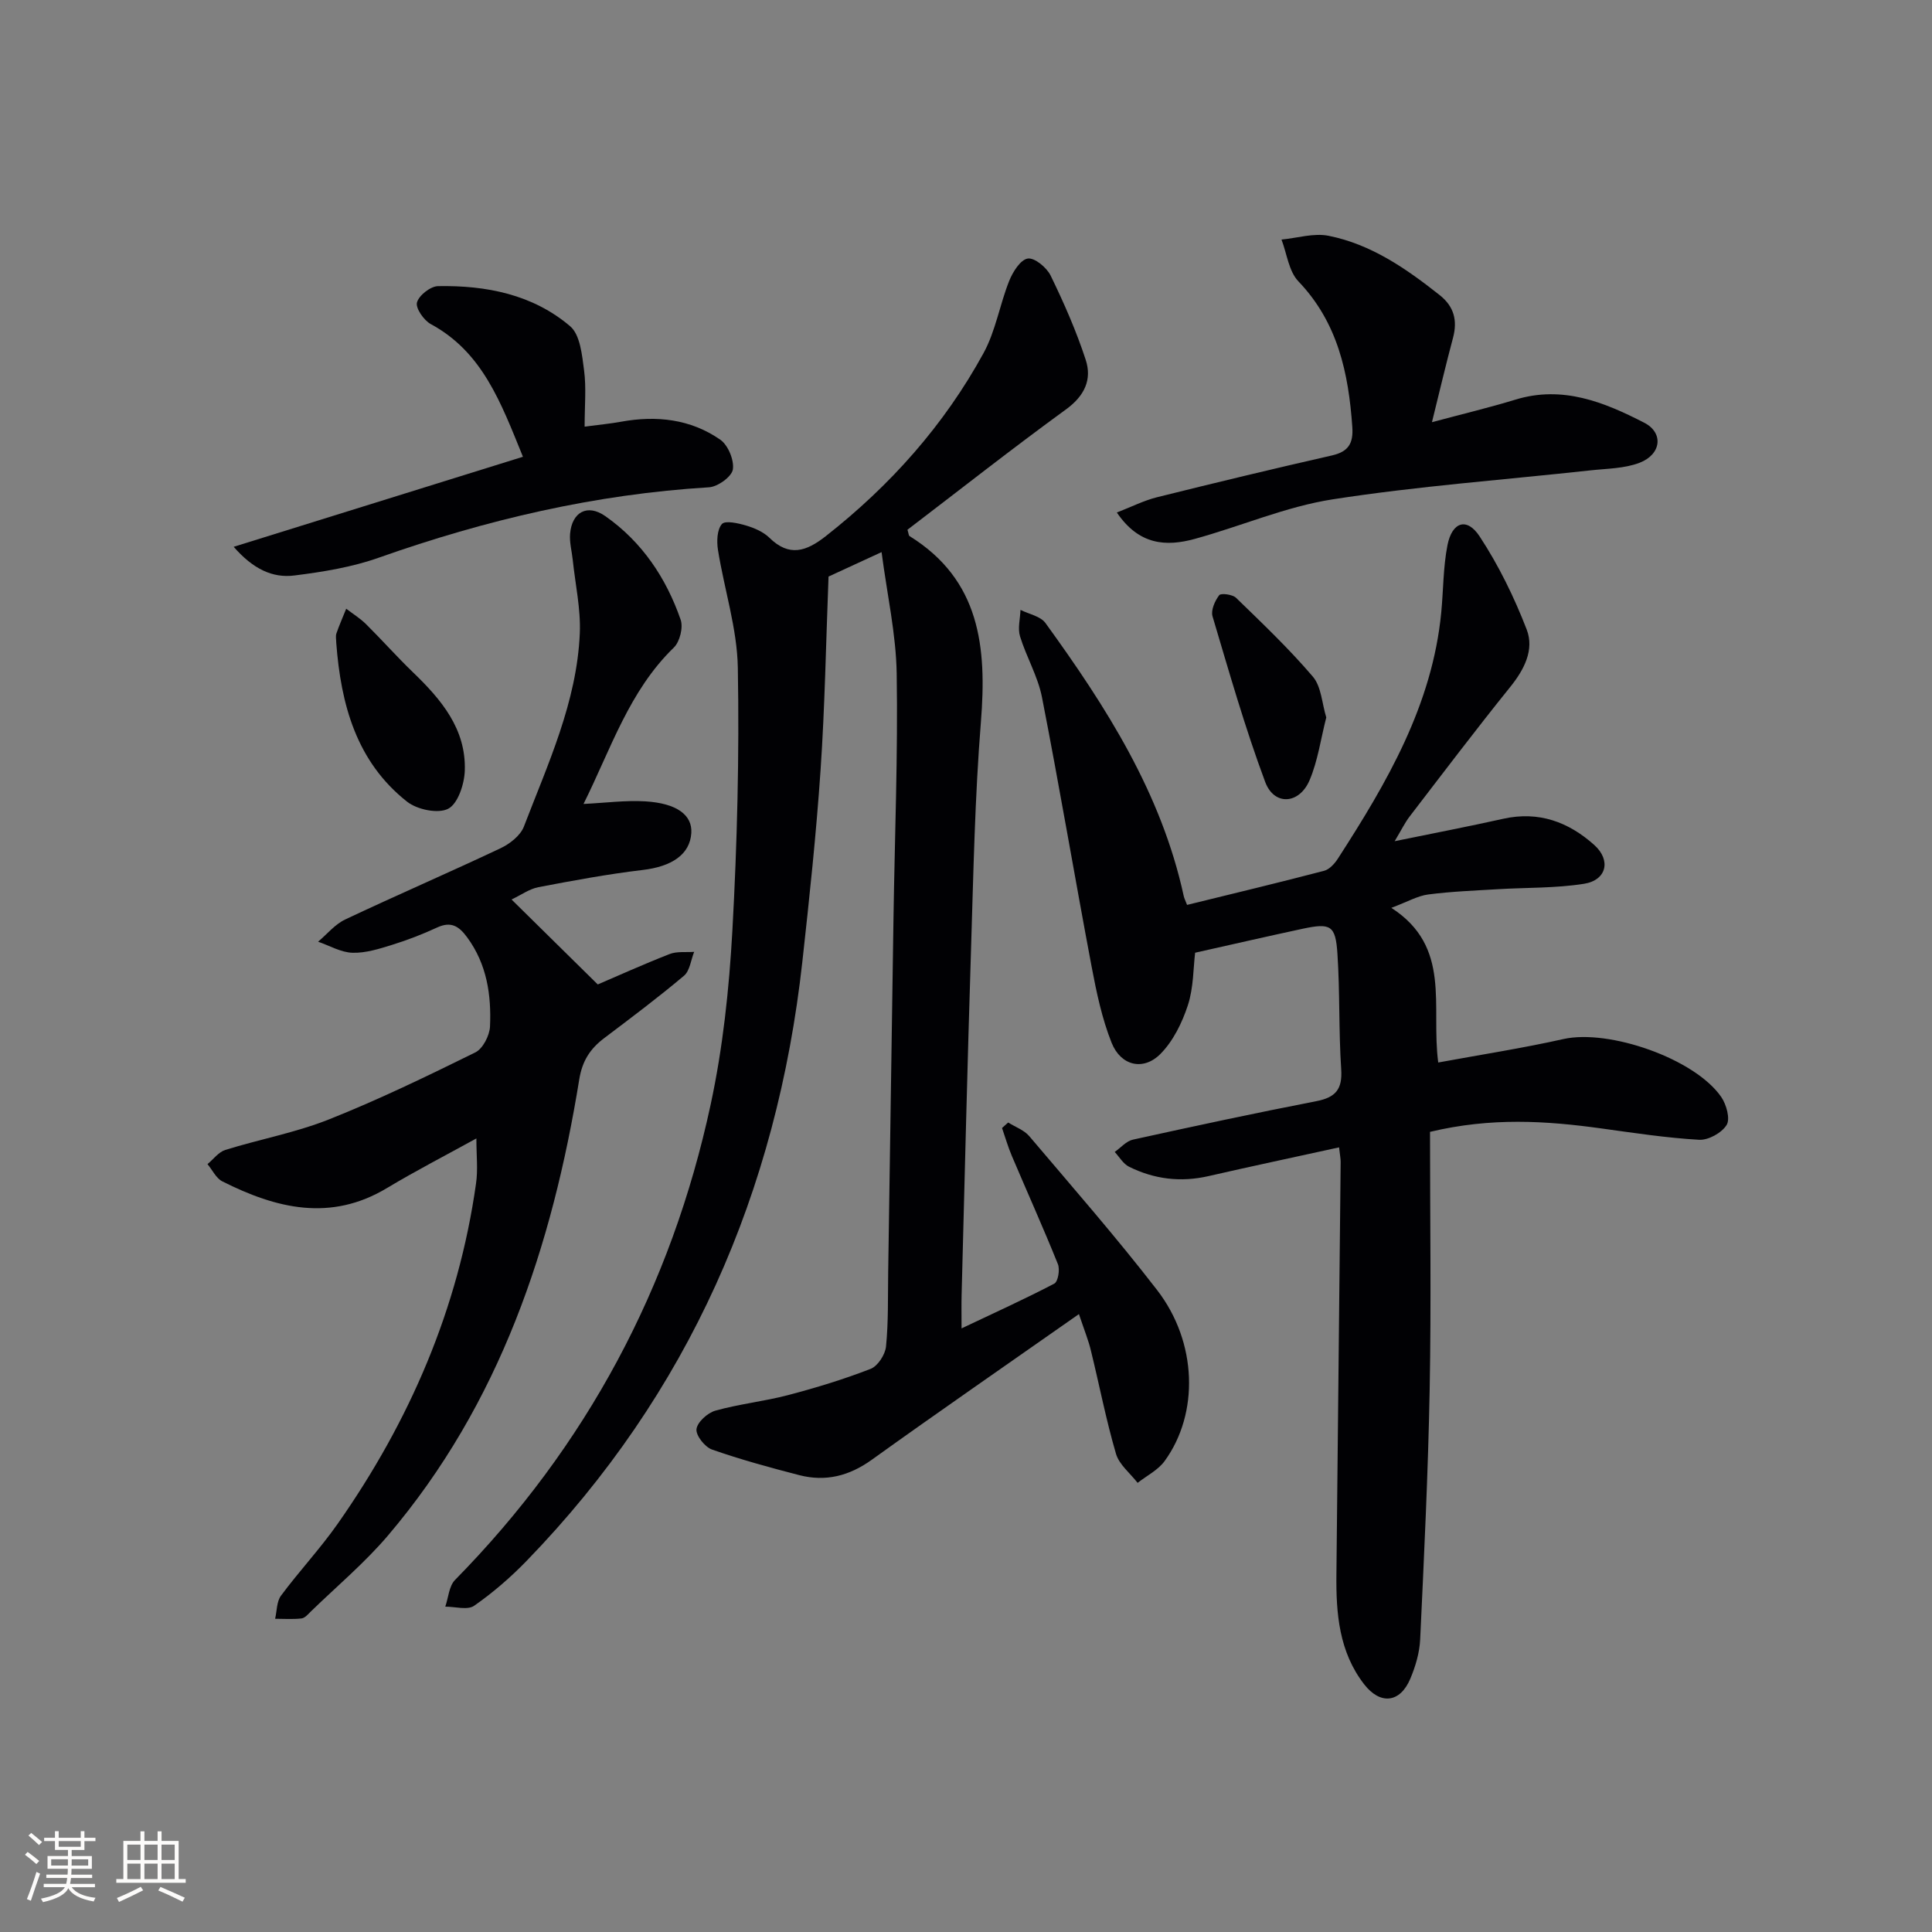 <svg enable-background="new 0 0 400 400" viewBox="0 0 400 400" xmlns="http://www.w3.org/2000/svg"><rect x="0" y="0" width="400" height="400" fill="#808080" stroke="none"/><g fill="#010104"><path d="m223.38 272.07c-14.94 10.48-29.01 20.19-42.89 30.16-4.68 3.36-9.56 4.59-15.02 3.18-6.07-1.57-12.15-3.23-18.06-5.3-1.48-.52-3.37-2.92-3.21-4.23.18-1.45 2.29-3.36 3.91-3.82 4.94-1.38 10.1-1.92 15.06-3.22 5.78-1.52 11.52-3.27 17.08-5.43 1.49-.58 3.02-2.95 3.19-4.63.51-5.12.37-10.31.45-15.47.37-24.48.72-48.95 1.1-73.43.26-16.81.93-33.62.66-50.42-.13-8.18-1.98-16.33-3.13-25.15-4.92 2.27-8.61 3.97-10.98 5.06-.54 13.91-.76 27-1.65 40.05-.9 13.25-2.31 26.47-3.77 39.67-5.27 47.66-23.5 89.41-57.07 124.05-3.32 3.43-6.99 6.6-10.89 9.32-1.37.95-3.95.17-5.97.18.65-1.87.77-4.26 2.02-5.53 27.21-27.68 44.79-60.6 52.92-98.41 2.54-11.79 3.83-23.96 4.5-36.02 1-18.11 1.45-36.29 1.13-54.42-.14-8.15-2.81-16.24-4.11-24.39-.28-1.77-.21-4.2.81-5.37.68-.79 3.38-.18 5.03.31 1.71.51 3.56 1.31 4.81 2.53 4.12 4.04 7.65 2.81 11.65-.32 13.4-10.52 24.53-23.01 32.69-37.93 2.5-4.58 3.35-10.04 5.31-14.95.74-1.85 2.33-4.38 3.84-4.61 1.41-.22 3.92 1.86 4.73 3.52 2.75 5.65 5.31 11.46 7.26 17.43 1.34 4.09-.22 7.47-4.06 10.27-11.15 8.11-21.99 16.65-32.84 24.93.24.75.24 1.19.43 1.31 14.64 9.09 16.01 23.01 14.78 38.43-1.25 15.57-1.55 31.23-2.04 46.86-.76 23.95-1.33 47.9-1.96 71.86-.05 1.99-.01 3.98-.01 6.89 6.78-3.22 13.08-6.07 19.2-9.27.78-.41 1.2-2.91.75-4.03-3.03-7.53-6.37-14.94-9.54-22.41-.8-1.88-1.36-3.85-2.03-5.78.42-.38.85-.76 1.27-1.14 1.47.93 3.29 1.56 4.37 2.83 8.93 10.54 18.04 20.95 26.48 31.88 8.32 10.78 8.71 25.54 1.54 35.39-1.36 1.87-3.7 3.03-5.59 4.51-1.54-2-3.83-3.78-4.48-6.03-2.05-7-3.43-14.18-5.17-21.27-.48-2.08-1.3-4.07-2.5-7.64z"/><path d="m277.24 237.55c-9.29 2.04-18.17 3.92-27.03 5.95-5.76 1.32-11.25.65-16.47-1.95-1.19-.59-1.98-2.01-2.95-3.05 1.25-.88 2.39-2.25 3.77-2.55 12.63-2.78 25.27-5.5 37.96-7.96 4.01-.78 5.44-2.46 5.16-6.63-.53-7.96-.25-15.97-.78-23.92-.39-5.88-1.4-6.39-7.25-5.14-7.26 1.56-14.49 3.22-22.21 4.95-.39 3.14-.31 7.22-1.51 10.89-1.19 3.63-3.06 7.45-5.71 10.1-3.53 3.52-8.17 2.42-10.07-2.34-2-5.01-3.13-10.43-4.14-15.76-3.51-18.58-6.65-37.23-10.28-55.78-.85-4.34-3.24-8.35-4.55-12.63-.5-1.65.04-3.63.1-5.46 1.76.88 4.15 1.31 5.17 2.72 12.54 17.31 24 35.2 28.63 56.53.1.47.34.91.69 1.83 9.47-2.33 18.94-4.59 28.37-7.06 1.12-.29 2.2-1.5 2.88-2.56 10.14-15.72 19.54-31.78 21.38-50.98.44-4.62.39-9.33 1.28-13.86.95-4.86 4.03-5.84 6.65-1.85 3.94 5.99 7.16 12.58 9.75 19.28 1.62 4.19-.49 8.3-3.42 11.93-7.1 8.81-13.93 17.83-20.82 26.81-.96 1.25-1.66 2.71-3.09 5.1 8.31-1.7 15.43-3.07 22.52-4.65 7.31-1.62 13.49.67 18.8 5.43 3.54 3.17 2.56 7.3-2.12 8.04-5.87.93-11.9.76-17.86 1.12-4.8.29-9.62.47-14.39 1.09-2.19.28-4.25 1.5-7.64 2.77 12.55 8.1 8.16 20.31 9.71 32.02 8.86-1.63 17.46-2.96 25.94-4.86 9.38-2.09 27.14 4.02 32.65 11.99 1.07 1.55 1.9 4.53 1.12 5.8-1 1.63-3.78 3.18-5.7 3.07-6.77-.39-13.51-1.42-20.24-2.35-11.41-1.58-22.79-2.32-35.47.71 0 17.67.26 35.46-.07 53.24-.32 17.29-1.16 34.58-1.97 51.86-.13 2.75-.97 5.58-2.05 8.14-2.11 4.99-6.2 5.45-9.55 1.13-5.2-6.71-5.83-14.65-5.74-22.73.3-28.47.6-56.95.88-85.42 0-.68-.14-1.33-.33-3.01z"/><path d="m98.63 235.7c-6.4 3.53-12.56 6.7-18.49 10.26-11.73 7.06-22.99 4.23-34.11-1.37-1.29-.65-2.06-2.36-3.07-3.57 1.22-1.01 2.29-2.5 3.69-2.94 7.12-2.21 14.56-3.58 21.46-6.32 10.31-4.1 20.34-8.96 30.3-13.87 1.56-.77 2.95-3.49 3.04-5.36.29-6.54-.64-12.89-4.72-18.45-1.71-2.34-3.35-3.38-6.23-2.05-3.01 1.39-6.12 2.6-9.29 3.58-2.67.83-5.49 1.73-8.22 1.65-2.4-.07-4.75-1.47-7.13-2.29 1.85-1.56 3.48-3.59 5.59-4.59 10.66-5.04 21.5-9.71 32.16-14.75 1.93-.91 4.13-2.62 4.85-4.48 4.98-13 10.97-25.8 11.58-40 .22-5.05-.93-10.15-1.46-15.23-.19-1.8-.7-3.63-.55-5.4.38-4.51 3.59-6.27 7.31-3.65 7.58 5.32 12.58 12.78 15.58 21.43.56 1.61-.17 4.57-1.41 5.77-9.28 9-13.03 21.01-18.7 32.38 4.62-.23 8.72-.78 12.76-.54 6.58.39 9.79 2.85 9.56 6.55-.28 4.45-4.04 6.95-10.08 7.66-7.24.86-14.42 2.19-21.58 3.56-1.87.36-3.57 1.61-5.56 2.55 5.87 5.78 11.43 11.27 17.85 17.59 3.94-1.69 9.35-4.13 14.86-6.29 1.53-.6 3.39-.33 5.1-.46-.68 1.68-.89 3.92-2.11 4.95-5.34 4.5-10.93 8.69-16.5 12.9-2.9 2.19-4.55 4.68-5.18 8.55-5.61 34.61-16.43 67.14-39.56 94.39-4.82 5.68-10.61 10.53-15.98 15.75-.59.58-1.26 1.39-1.97 1.47-1.8.21-3.64.07-5.46.07.38-1.62.31-3.57 1.22-4.79 3.76-5.07 8.11-9.71 11.73-14.87 14.91-21.26 24.99-44.56 28.64-70.41.43-2.88.08-5.85.08-9.38z"/><path d="m296.47 87.41c6.5-1.74 11.94-3.04 17.28-4.67 9.75-2.99 18.37.51 26.67 4.78 4.06 2.09 3.55 6.55-.96 8.29-3.15 1.21-6.79 1.2-10.23 1.58-17.78 1.95-35.65 3.25-53.3 5.99-9.72 1.51-19.02 5.58-28.59 8.2-5.89 1.61-11.51 1.31-16.11-5.47 3.02-1.17 5.57-2.47 8.27-3.15 12.05-3 24.13-5.91 36.24-8.66 3.43-.78 4.48-2.48 4.24-5.91-.78-11.16-3-21.6-11.16-30.14-2-2.09-2.38-5.73-3.5-8.65 3.26-.31 6.68-1.4 9.76-.78 8.8 1.76 16.06 6.79 22.99 12.28 2.98 2.36 3.72 5.25 2.76 8.85-1.45 5.41-2.73 10.87-4.36 17.46z"/><path d="m48.38 113.21c20.43-6.36 39.94-12.43 59.89-18.64-4.57-11.22-8.35-21.66-19.08-27.47-1.44-.78-3.18-3.3-2.86-4.48.4-1.47 2.8-3.35 4.36-3.38 9.96-.18 19.61 1.71 27.36 8.31 2.08 1.78 2.46 5.98 2.88 9.16.47 3.57.11 7.25.11 11.62 3.1-.41 5.34-.61 7.56-1.02 7.32-1.33 14.36-.55 20.51 3.71 1.63 1.13 2.92 4.25 2.62 6.18-.24 1.5-3.13 3.58-4.94 3.69-23.54 1.42-46.18 6.73-68.36 14.57-5.55 1.97-11.54 2.94-17.42 3.68-4.61.61-8.66-1.38-12.63-5.93z"/><path d="m69.62 133.12c0-.66-.17-1.39.03-1.98.6-1.73 1.35-3.41 2.03-5.11 1.38 1.06 2.89 1.99 4.12 3.21 3.28 3.25 6.35 6.72 9.67 9.92 5.87 5.65 11.06 11.75 10.76 20.42-.1 2.78-1.42 6.81-3.43 7.86-2.09 1.09-6.43.19-8.52-1.46-10.5-8.28-13.7-20.14-14.66-32.86z"/><path d="m274.59 148.54c-1.14 4.45-1.74 8.95-3.45 12.98-2.13 5.02-7.33 5.36-9.19.39-4.19-11.23-7.48-22.8-10.91-34.31-.37-1.26.49-3.2 1.38-4.37.36-.47 2.77-.17 3.5.55 5.45 5.29 10.98 10.55 15.9 16.32 1.75 2.06 1.87 5.5 2.77 8.44z"/></g><path d="m5.17 384 .55-.58c.85.61 1.65 1.24 2.4 1.87l-.59.64c-.83-.73-1.62-1.38-2.36-1.93m1.22 9.53-.82-.34c.71-1.76 1.37-3.64 1.98-5.63.24.13.5.25.76.36-.6 1.67-1.24 3.54-1.92 5.61m-.5-13.5.57-.54c.56.44 1.31 1.06 2.26 1.87l-.64.64c-.68-.66-1.41-1.32-2.19-1.97m3.25.46h2.24v-1.36h.77v1.36h4.57v-1.36h.76v1.36h2.28v.69h-2.28v1.84h-2.64v1.26h4.18v2.64h-4.21c0 .45-.02.86-.05 1.21h4.32v.69h-4.38c-.04.34-.1.75-.19 1.22h5.15v.69h-4.82c.87 1.19 2.51 1.92 4.93 2.19-.17.31-.3.57-.37.76-2.77-.49-4.52-1.41-5.26-2.76-.56 1.26-2.3 2.23-5.24 2.9-.12-.25-.26-.48-.43-.72 2.73-.55 4.38-1.34 4.96-2.38h-4.38v-.69h4.65c.1-.38.17-.79.21-1.22h-4.32v-.69h4.4c.03-.34.05-.75.05-1.21h-4.2v-2.64h4.23v-1.26h-2.69v-1.84h-2.24zm1.46 4.46v1.29h3.45c.01-.4.02-.57.01-.53v-.32-.45h-3.46zm1.55-2.59h4.57v-1.19h-4.57zm6.11 2.59h-3.42v.77c-.01.19-.01.37-.02.53h3.44z" fill="#fcfbfa"/><path d="m32.63 379.16h.82v1.98h3.54v7.89h1.46v.78h-14.37v-.78h1.46v-7.89h3.54v-1.98h.82v1.98h2.73zm-3.49 11.48.5.73c-1.61.82-3.28 1.63-5 2.41-.13-.27-.28-.55-.44-.82 1.75-.72 3.4-1.49 4.94-2.32m-2.78-5.55h2.73v-3.18h-2.73zm0 3.95h2.73v-3.2h-2.73zm3.54-3.95h2.73v-3.18h-2.73zm0 3.95h2.73v-3.2h-2.73zm7.89 4.68c-1.84-.92-3.51-1.7-5.02-2.32l.45-.73c1.89.8 3.57 1.55 5.04 2.23zm-1.62-11.81h-2.73v3.18h2.73zm-2.73 7.13h2.73v-3.2h-2.73z" fill="#fcfbfa"/></svg>
